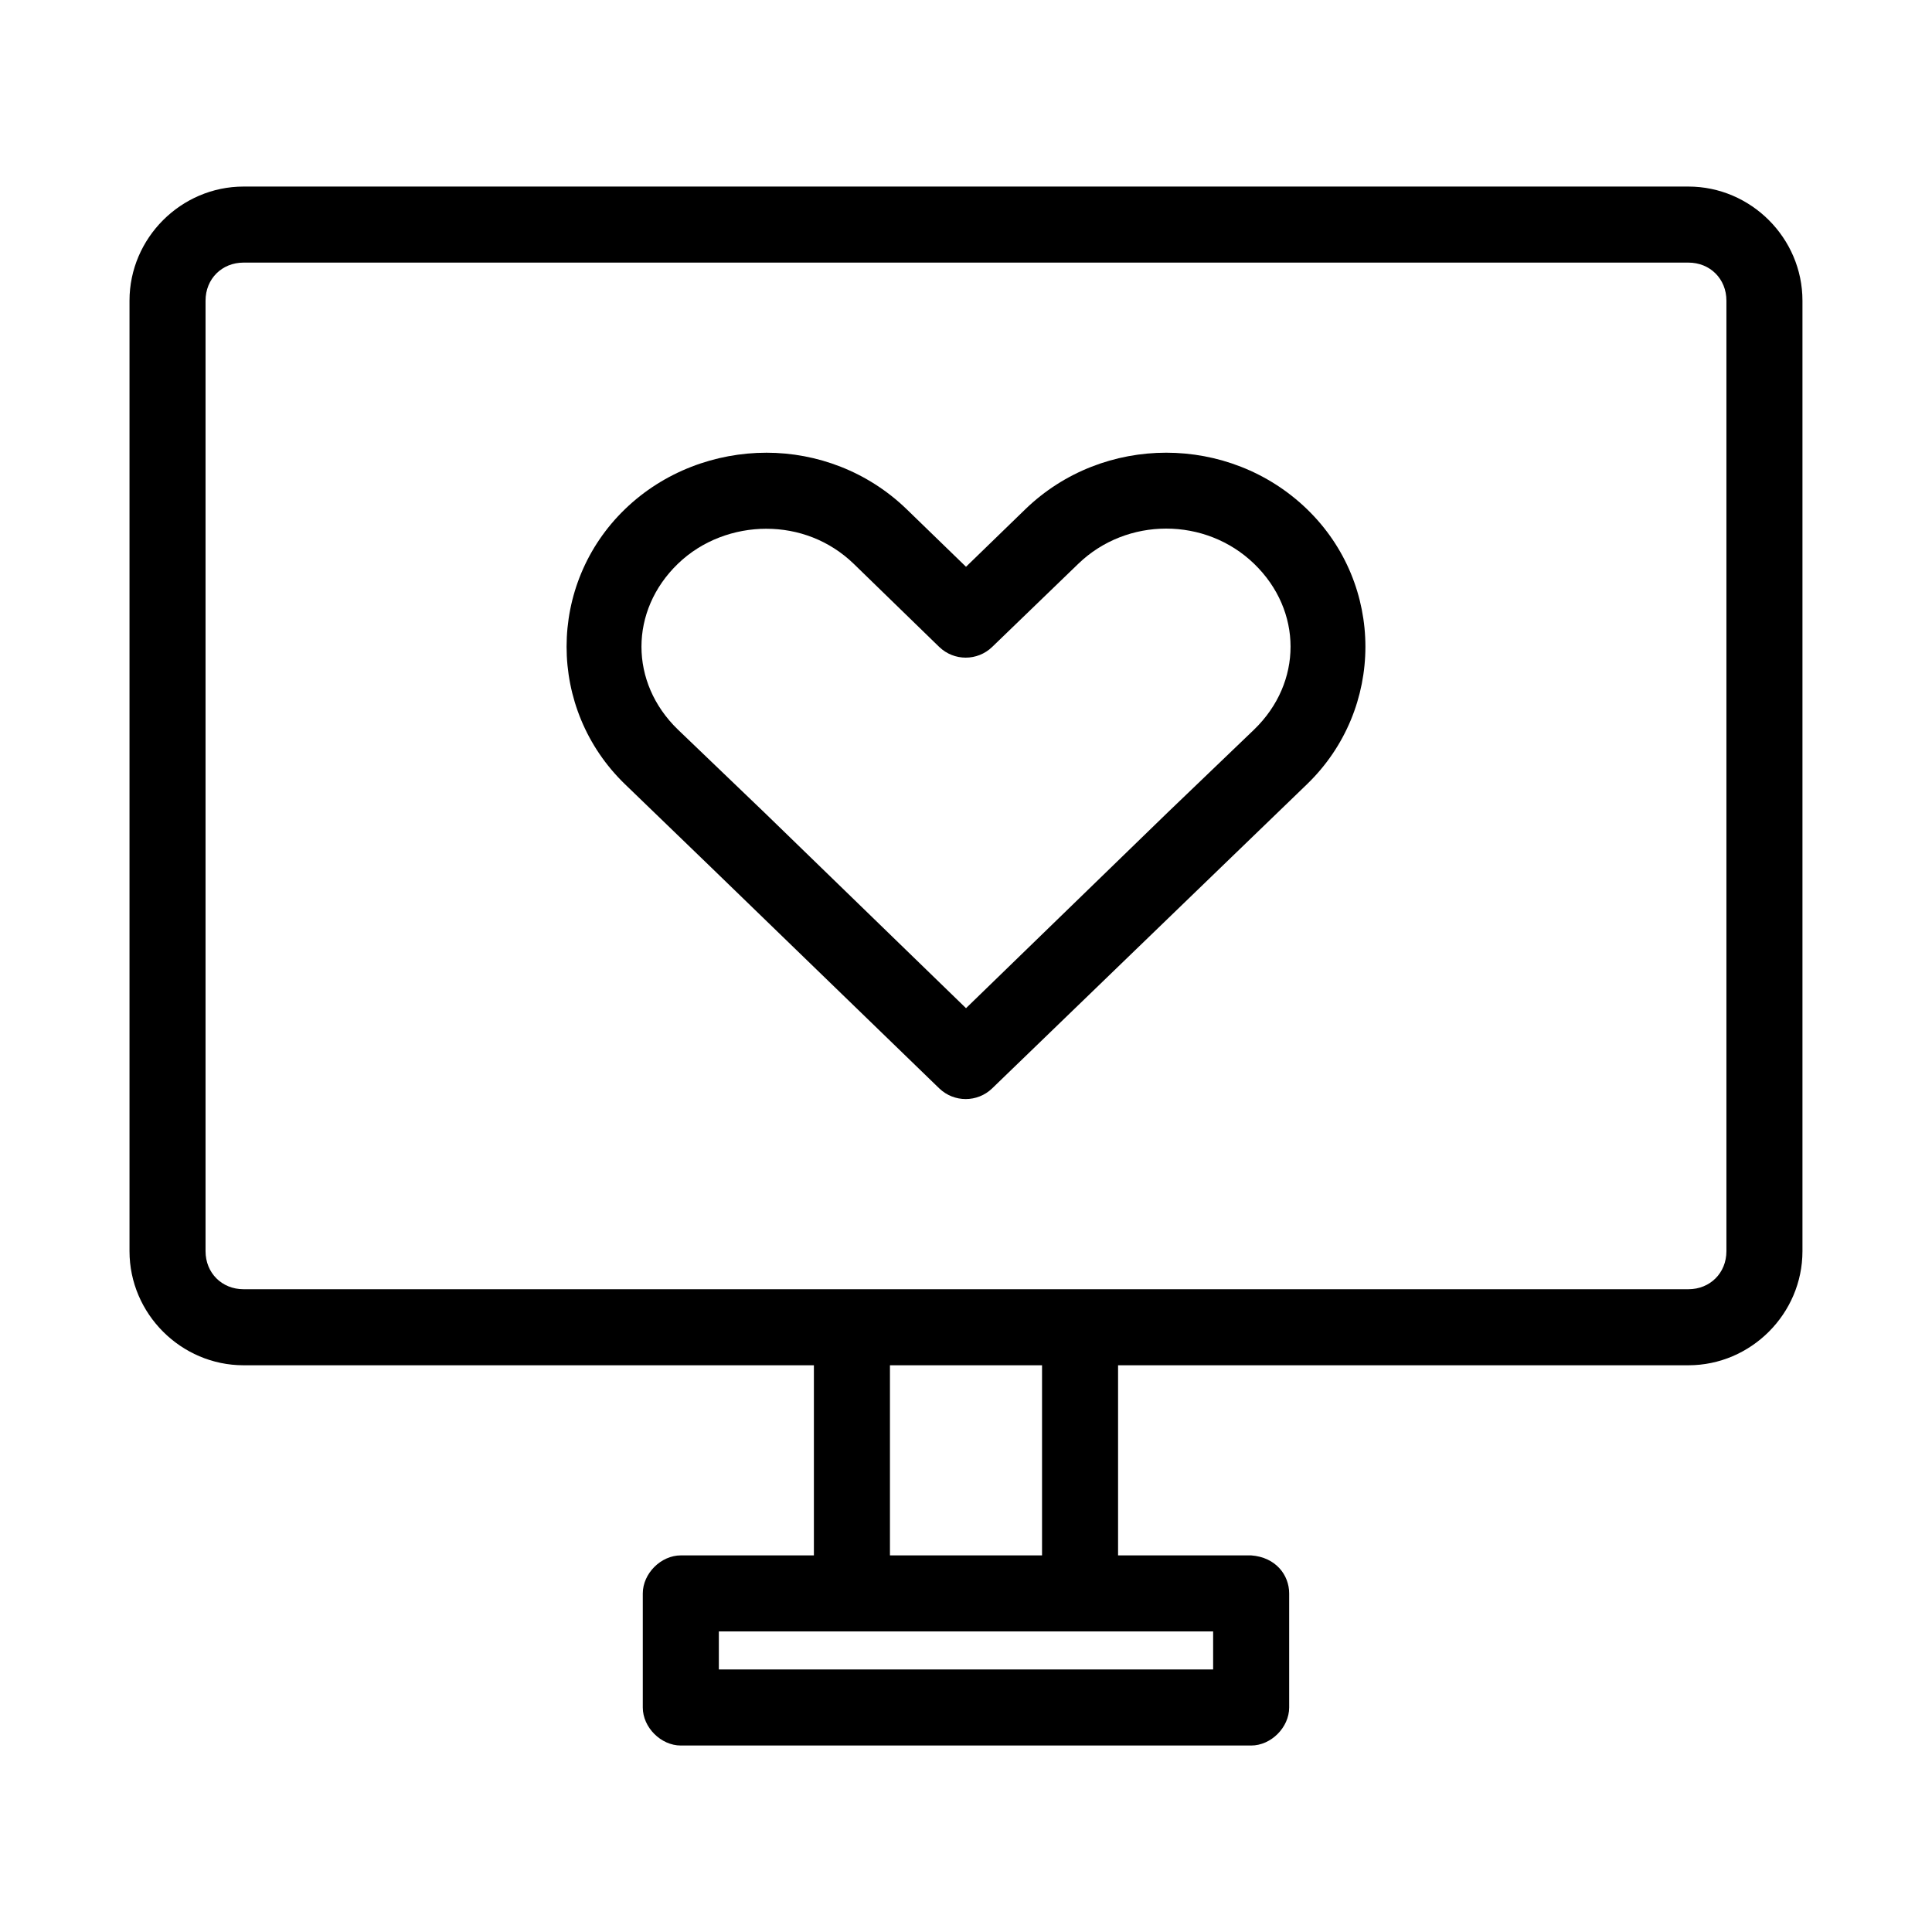 <?xml version="1.0" encoding="UTF-8"?>
<!-- Uploaded to: ICON Repo, www.iconrepo.com, Generator: ICON Repo Mixer Tools -->
<svg fill="#000000" width="800px" height="800px" version="1.1" viewBox="144 144 512 512" xmlns="http://www.w3.org/2000/svg">
 <path d="m208.55 193.44c-16.574 0-30.23 13.656-30.23 30.23v251.91c0 16.574 13.656 30.23 30.23 30.23h151.14v50.383h-35.266c-5.277 0-10.074 4.801-10.078 10.078v30.23c0 5.277 4.801 10.074 10.078 10.078h151.14c5.277 0 10.074-4.801 10.078-10.078v-30.23c0-4.871-3.555-9.605-10.078-10.078h-35.266v-50.383h151.14c16.574 0 30.23-13.656 30.23-30.23v-251.91c0-16.57-13.656-30.23-30.23-30.23zm0 20.152h382.89c5.758 0 10.078 4.32 10.078 10.078v251.91c0 5.758-4.32 10.078-10.078 10.078h-382.89c-5.758 0-10.078-4.32-10.078-10.078v-251.91c0-5.758 4.32-10.078 10.078-10.078zm138.55 50.383c-13.445 0-27.156 4.984-37.473 14.957-20.637 19.949-20.637 52.945 0 72.895l22.828 22.043 60.457 58.566h0.004c3.91 3.766 10.102 3.766 14.012 0l60.613-58.566 22.828-22.043c20.637-19.949 20.637-52.945 0-72.895-20.637-19.949-53.992-19.949-74.625 0l-15.742 15.27-15.746-15.273c-10.297-9.953-23.711-14.957-37.156-14.957zm0 20.152c8.418 0 16.688 3.051 23.145 9.289l22.672 22.043v-0.004c3.91 3.769 10.102 3.769 14.012 0l22.828-22.043c12.867-12.438 33.734-12.438 46.602 0 12.867 12.438 12.867 31.488 0 43.926l-22.984 22.043-53.371 51.797-53.375-51.797-22.984-22.043c-12.867-12.438-12.867-31.488 0-43.926 6.434-6.219 15.039-9.289 23.457-9.289zm32.746 221.68h40.305v50.383h-40.305zm-45.344 70.535h130.99v10.078h-130.99z"/>
</svg>